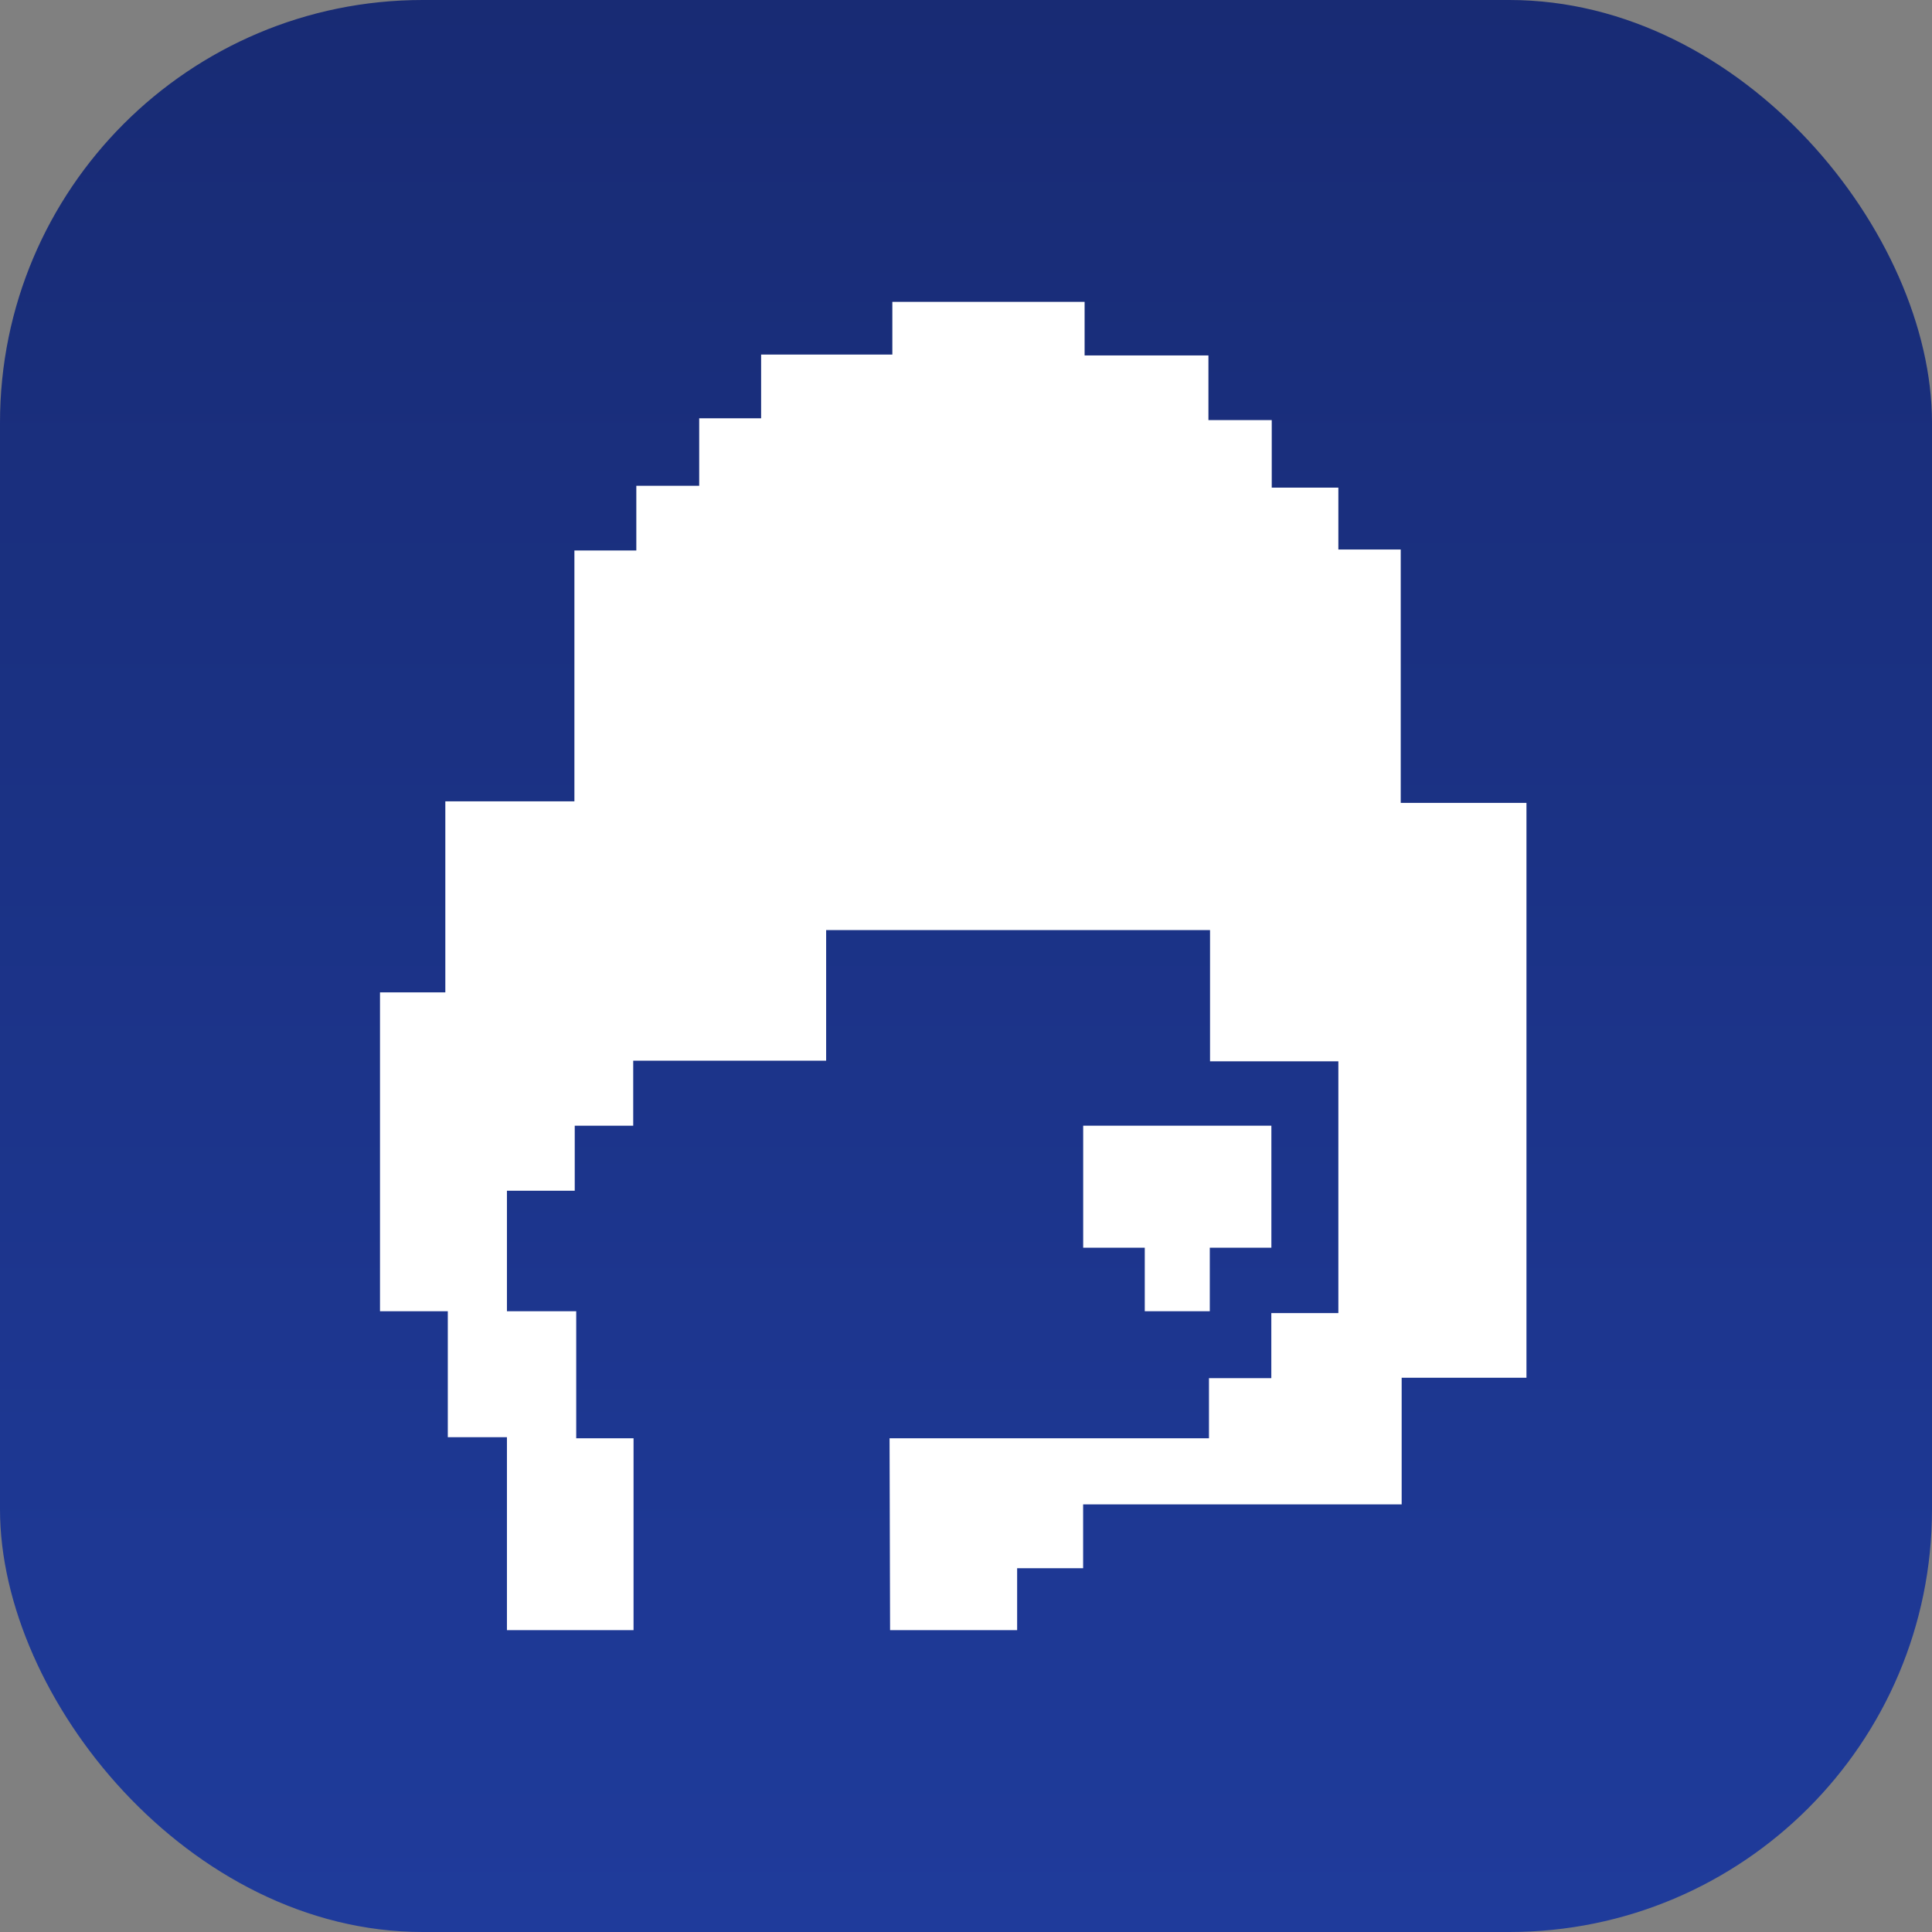 <svg width="64" height="64" viewBox="0 0 64 64" fill="none" xmlns="http://www.w3.org/2000/svg">
<rect x="0" y="0" width="64" height="64" fill="#808080" stroke="none"/>
<rect width="64" height="64" rx="14" fill="url(#paint0_linear_623_738)"/>
<g clip-path="url(#clip0_623_738)">
<g clip-path="url(#clip1_623_738)">
<path d="M50.566 26.596V45.64H46.432V49.834H35.88V51.949H33.694V54H29.485L29.468 47.645H40.049V45.654H42.114V43.497H44.335V35.158H40.084V30.811H27.367V35.137H20.976V37.291H19.039V39.444H16.793V43.437H19.088V47.645H20.987V54H16.793V47.609H14.834V43.437H12.588V32.873H14.752V26.546H19.028V18.236H21.079V16.093H23.162V13.857H25.213V11.746H29.56V10H35.929V11.774H40.031V13.917H42.128V16.153H44.335V18.204H46.401V26.596H50.566Z" fill="white"/>
<path d="M35.882 37.29V41.332H37.922V43.436H40.076V41.332H42.116V37.29H35.882Z" fill="white"/>
</g>
</g>
<defs>
<linearGradient id="paint0_linear_623_738" x1="32" y1="0" x2="32" y2="64" gradientUnits="userSpaceOnUse">
<stop stop-color="#182B74"/>
<stop offset="1" stop-color="#1F3B9B"/>
</linearGradient>
<clipPath id="clip0_623_738">
<rect width="44" height="44" fill="white" transform="translate(10 10)"/>
</clipPath>
<clipPath id="clip1_623_738">
<rect width="37.978" height="44" fill="white" transform="translate(12.588 10)"/>
</clipPath>
</defs>
</svg>
